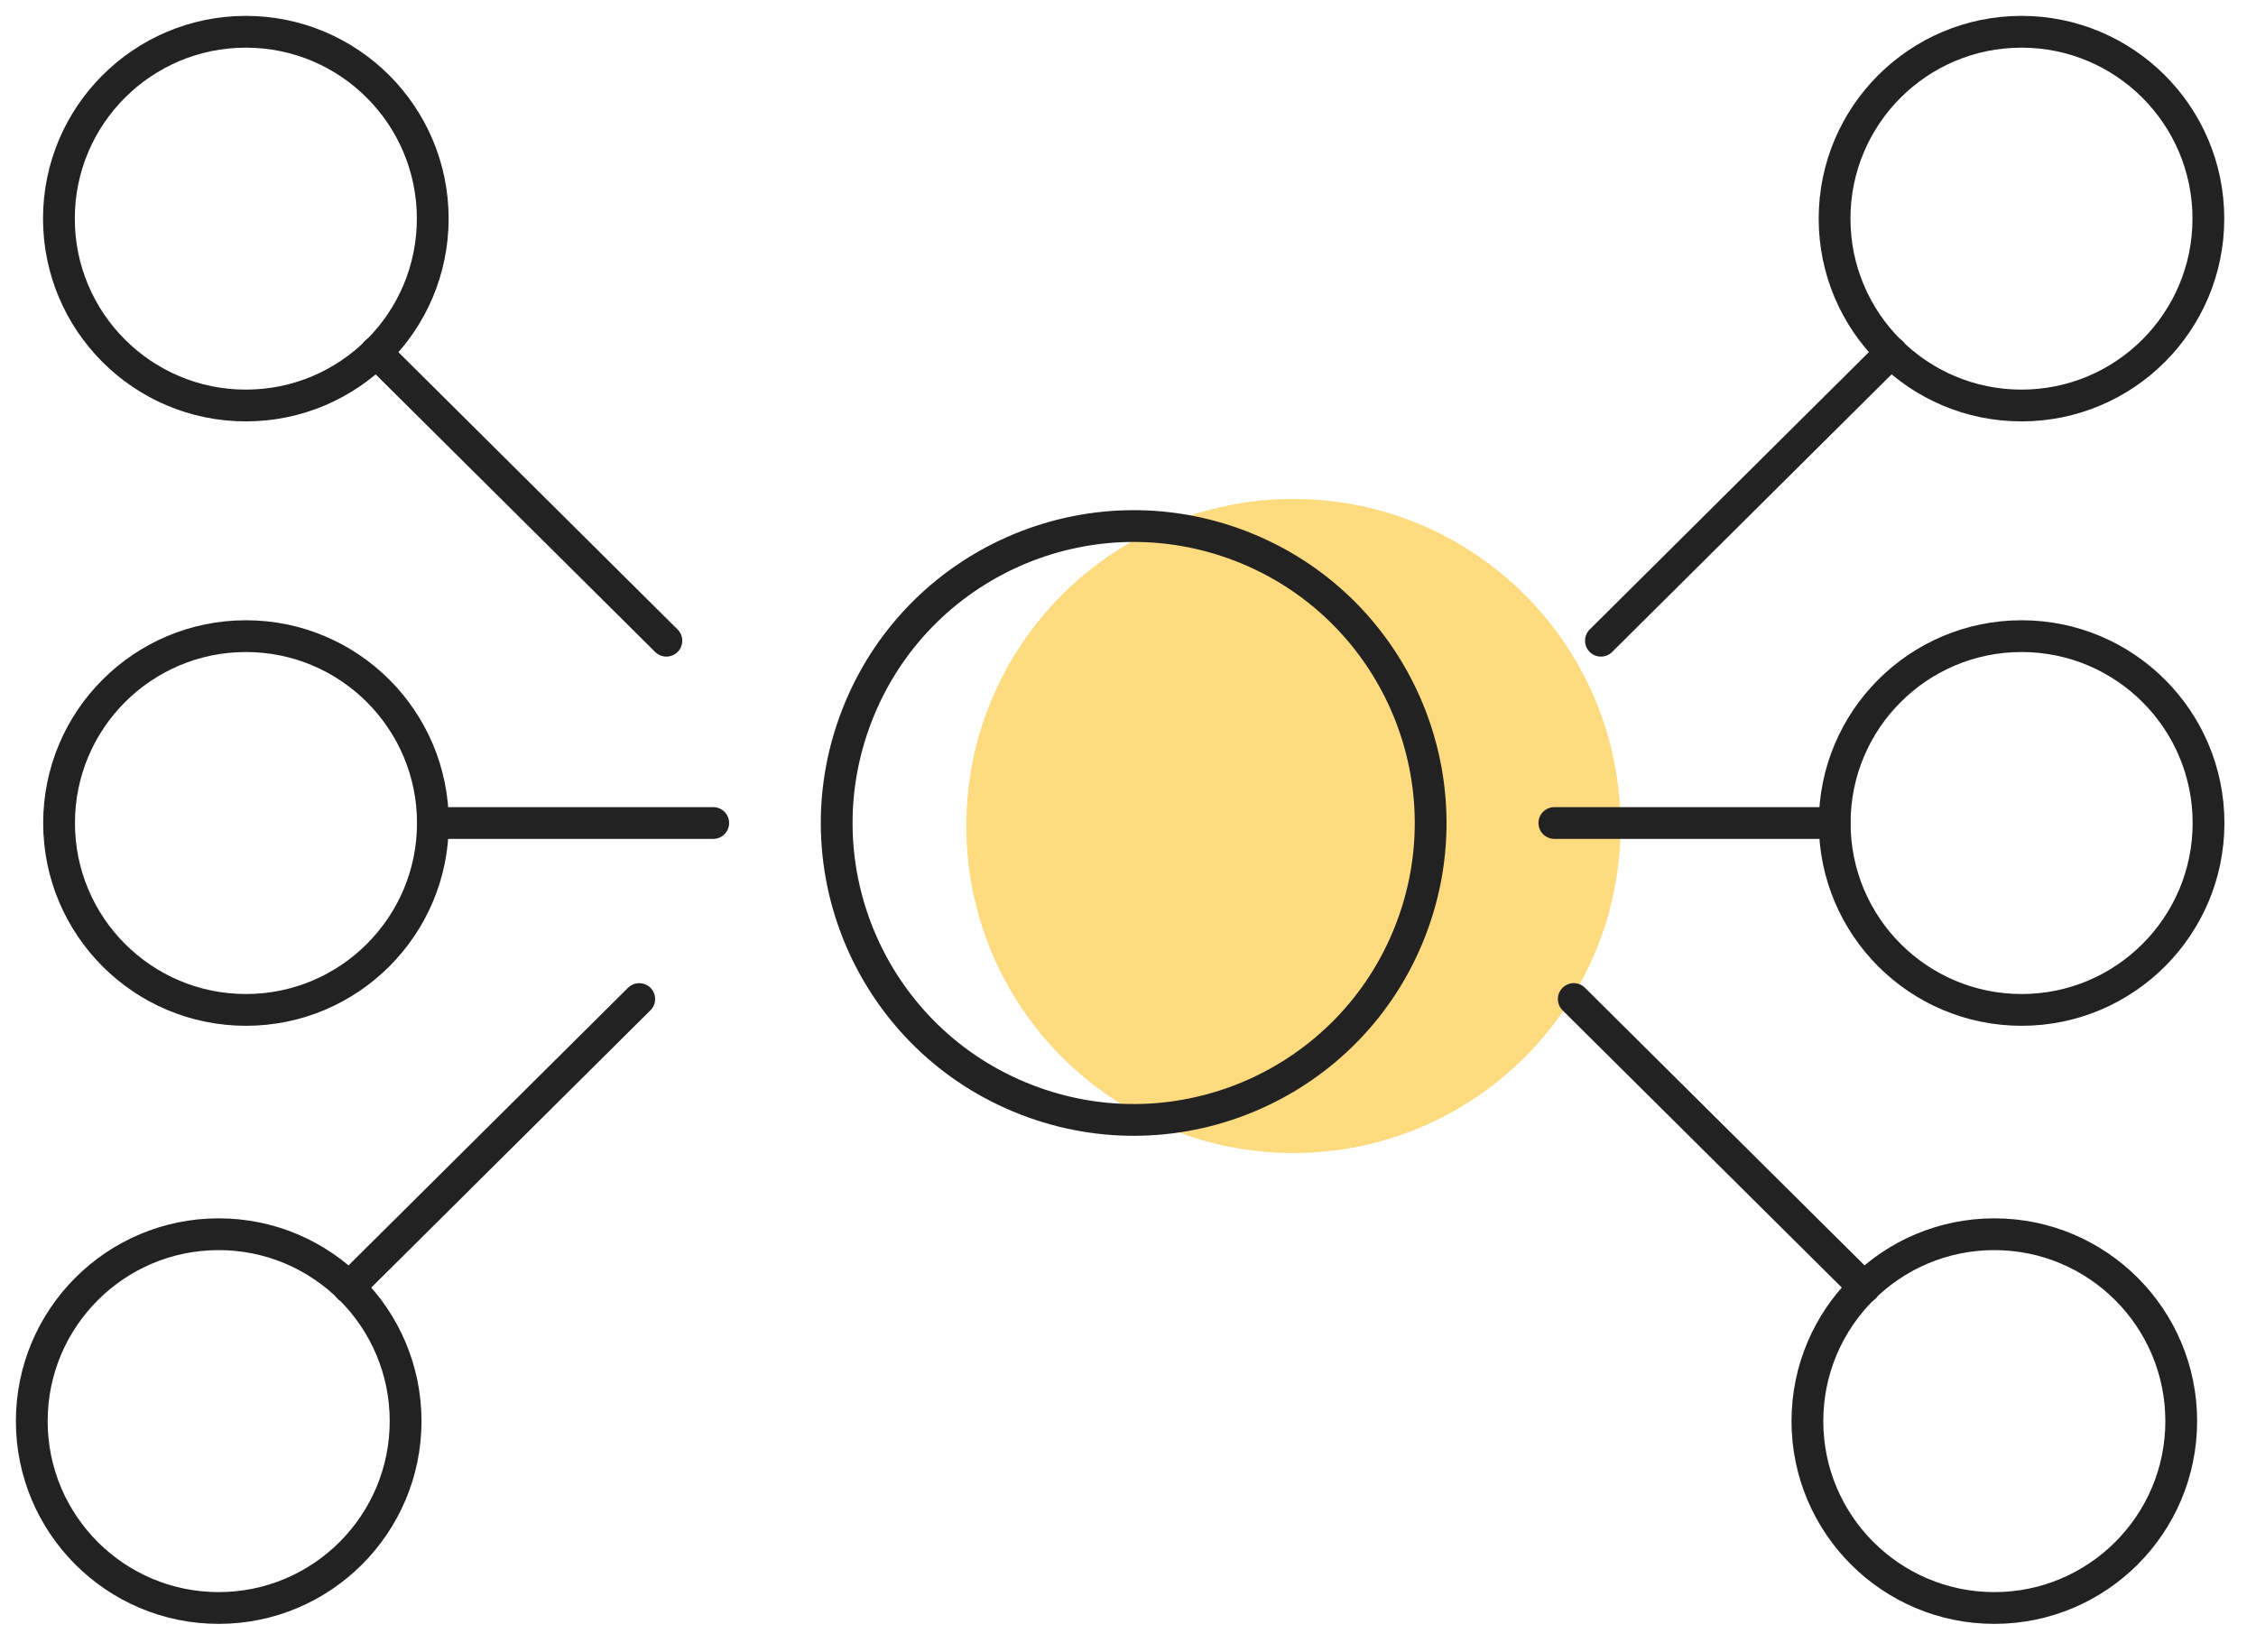 <?xml version="1.0" encoding="UTF-8"?> <svg xmlns="http://www.w3.org/2000/svg" xmlns:xlink="http://www.w3.org/1999/xlink" width="71px" height="52px" viewBox="0 0 71 52"><!-- Generator: Sketch 51.3 (57544) - http://www.bohemiancoding.com/sketch --><title>channel-manager</title><desc>Created with Sketch.</desc><defs></defs><g id="Symbols" stroke="none" stroke-width="1" fill="none" fill-rule="evenodd"><g id="Products" transform="translate(-1077, -282)"><g id="Product---Row"><g transform="translate(366, 277)"><g id="channel-manager" transform="translate(712, 6)"><g id="Icon"><circle id="Background" fill="#FFDB80" cx="39.706" cy="25" r="10.294"></circle><path d="M49.384,19.168 L58.522,10.088" id="Stroke-3" stroke="#222222" stroke-linecap="round" stroke-linejoin="round"></path><path d="M62.619,11.764 C65.869,11.764 68.501,9.129 68.501,5.882 C68.501,2.635 65.869,-0 62.619,-0 C59.372,-0 56.737,2.635 56.737,5.882 C56.737,9.129 59.372,11.764 62.619,11.764 Z" id="Stroke-5" stroke="#222222" stroke-linecap="round" stroke-linejoin="round"></path><path d="M19.972,19.168 L10.831,10.088" id="Stroke-7" stroke="#222222" stroke-linecap="round" stroke-linejoin="round"></path><path d="M6.737,11.764 C9.987,11.764 12.619,9.129 12.619,5.882 C12.619,2.635 9.987,-0 6.737,-0 C3.49,-0 0.854,2.635 0.854,5.882 C0.854,9.129 3.49,11.764 6.737,11.764 Z" id="Stroke-9" stroke="#222222" stroke-linecap="round" stroke-linejoin="round"></path><path d="M47.918,24.906 L56.741,24.906" id="Stroke-11" stroke="#222222" stroke-linecap="round" stroke-linejoin="round"></path><path d="M62.624,30.789 C65.871,30.789 68.506,28.154 68.506,24.906 C68.506,21.659 65.871,19.024 62.624,19.024 C59.374,19.024 56.741,21.659 56.741,24.906 C56.741,28.154 59.374,30.789 62.624,30.789 Z" id="Stroke-13" stroke="#222222" stroke-linecap="round" stroke-linejoin="round"></path><path d="M21.447,24.906 L12.624,24.906" id="Stroke-15" stroke="#222222" stroke-linecap="round" stroke-linejoin="round"></path><path d="M6.741,30.789 C9.988,30.789 12.624,28.154 12.624,24.906 C12.624,21.659 9.988,19.024 6.741,19.024 C3.491,19.024 0.859,21.659 0.859,24.906 C0.859,28.154 3.491,30.789 6.741,30.789 Z" id="Stroke-17" stroke="#222222" stroke-linecap="round" stroke-linejoin="round"></path><path d="M43.391,28.284 C41.526,33.096 36.111,35.484 31.3,33.616 C26.488,31.752 24.1,26.34 25.967,21.528 C27.832,16.716 33.244,14.328 38.059,16.193 C42.867,18.058 45.256,23.472 43.391,28.284 Z" id="Stroke-19" stroke="#222222" stroke-linecap="round" stroke-linejoin="round"></path><path d="M19.118,30.447 L9.979,39.526" id="Stroke-21" stroke="#222222" stroke-linecap="round" stroke-linejoin="round"></path><path d="M5.882,37.85 C2.635,37.85 0,40.486 0,43.733 C0,46.98 2.635,49.615 5.882,49.615 C9.129,49.615 11.765,46.98 11.765,43.733 C11.765,40.486 9.129,37.85 5.882,37.85 Z" id="Stroke-23" stroke="#222222" stroke-linecap="round" stroke-linejoin="round"></path><path d="M48.529,30.447 L57.671,39.526" id="Stroke-25" stroke="#222222" stroke-linecap="round" stroke-linejoin="round"></path><path d="M67.647,43.733 C67.647,40.486 65.012,37.85 61.765,37.85 C58.518,37.85 55.882,40.486 55.882,43.733 C55.882,46.98 58.518,49.615 61.765,49.615 C65.012,49.615 67.647,46.98 67.647,43.733" id="Stroke-27" stroke="#222222" stroke-linecap="round" stroke-linejoin="round"></path></g></g></g></g></g></g></svg> 